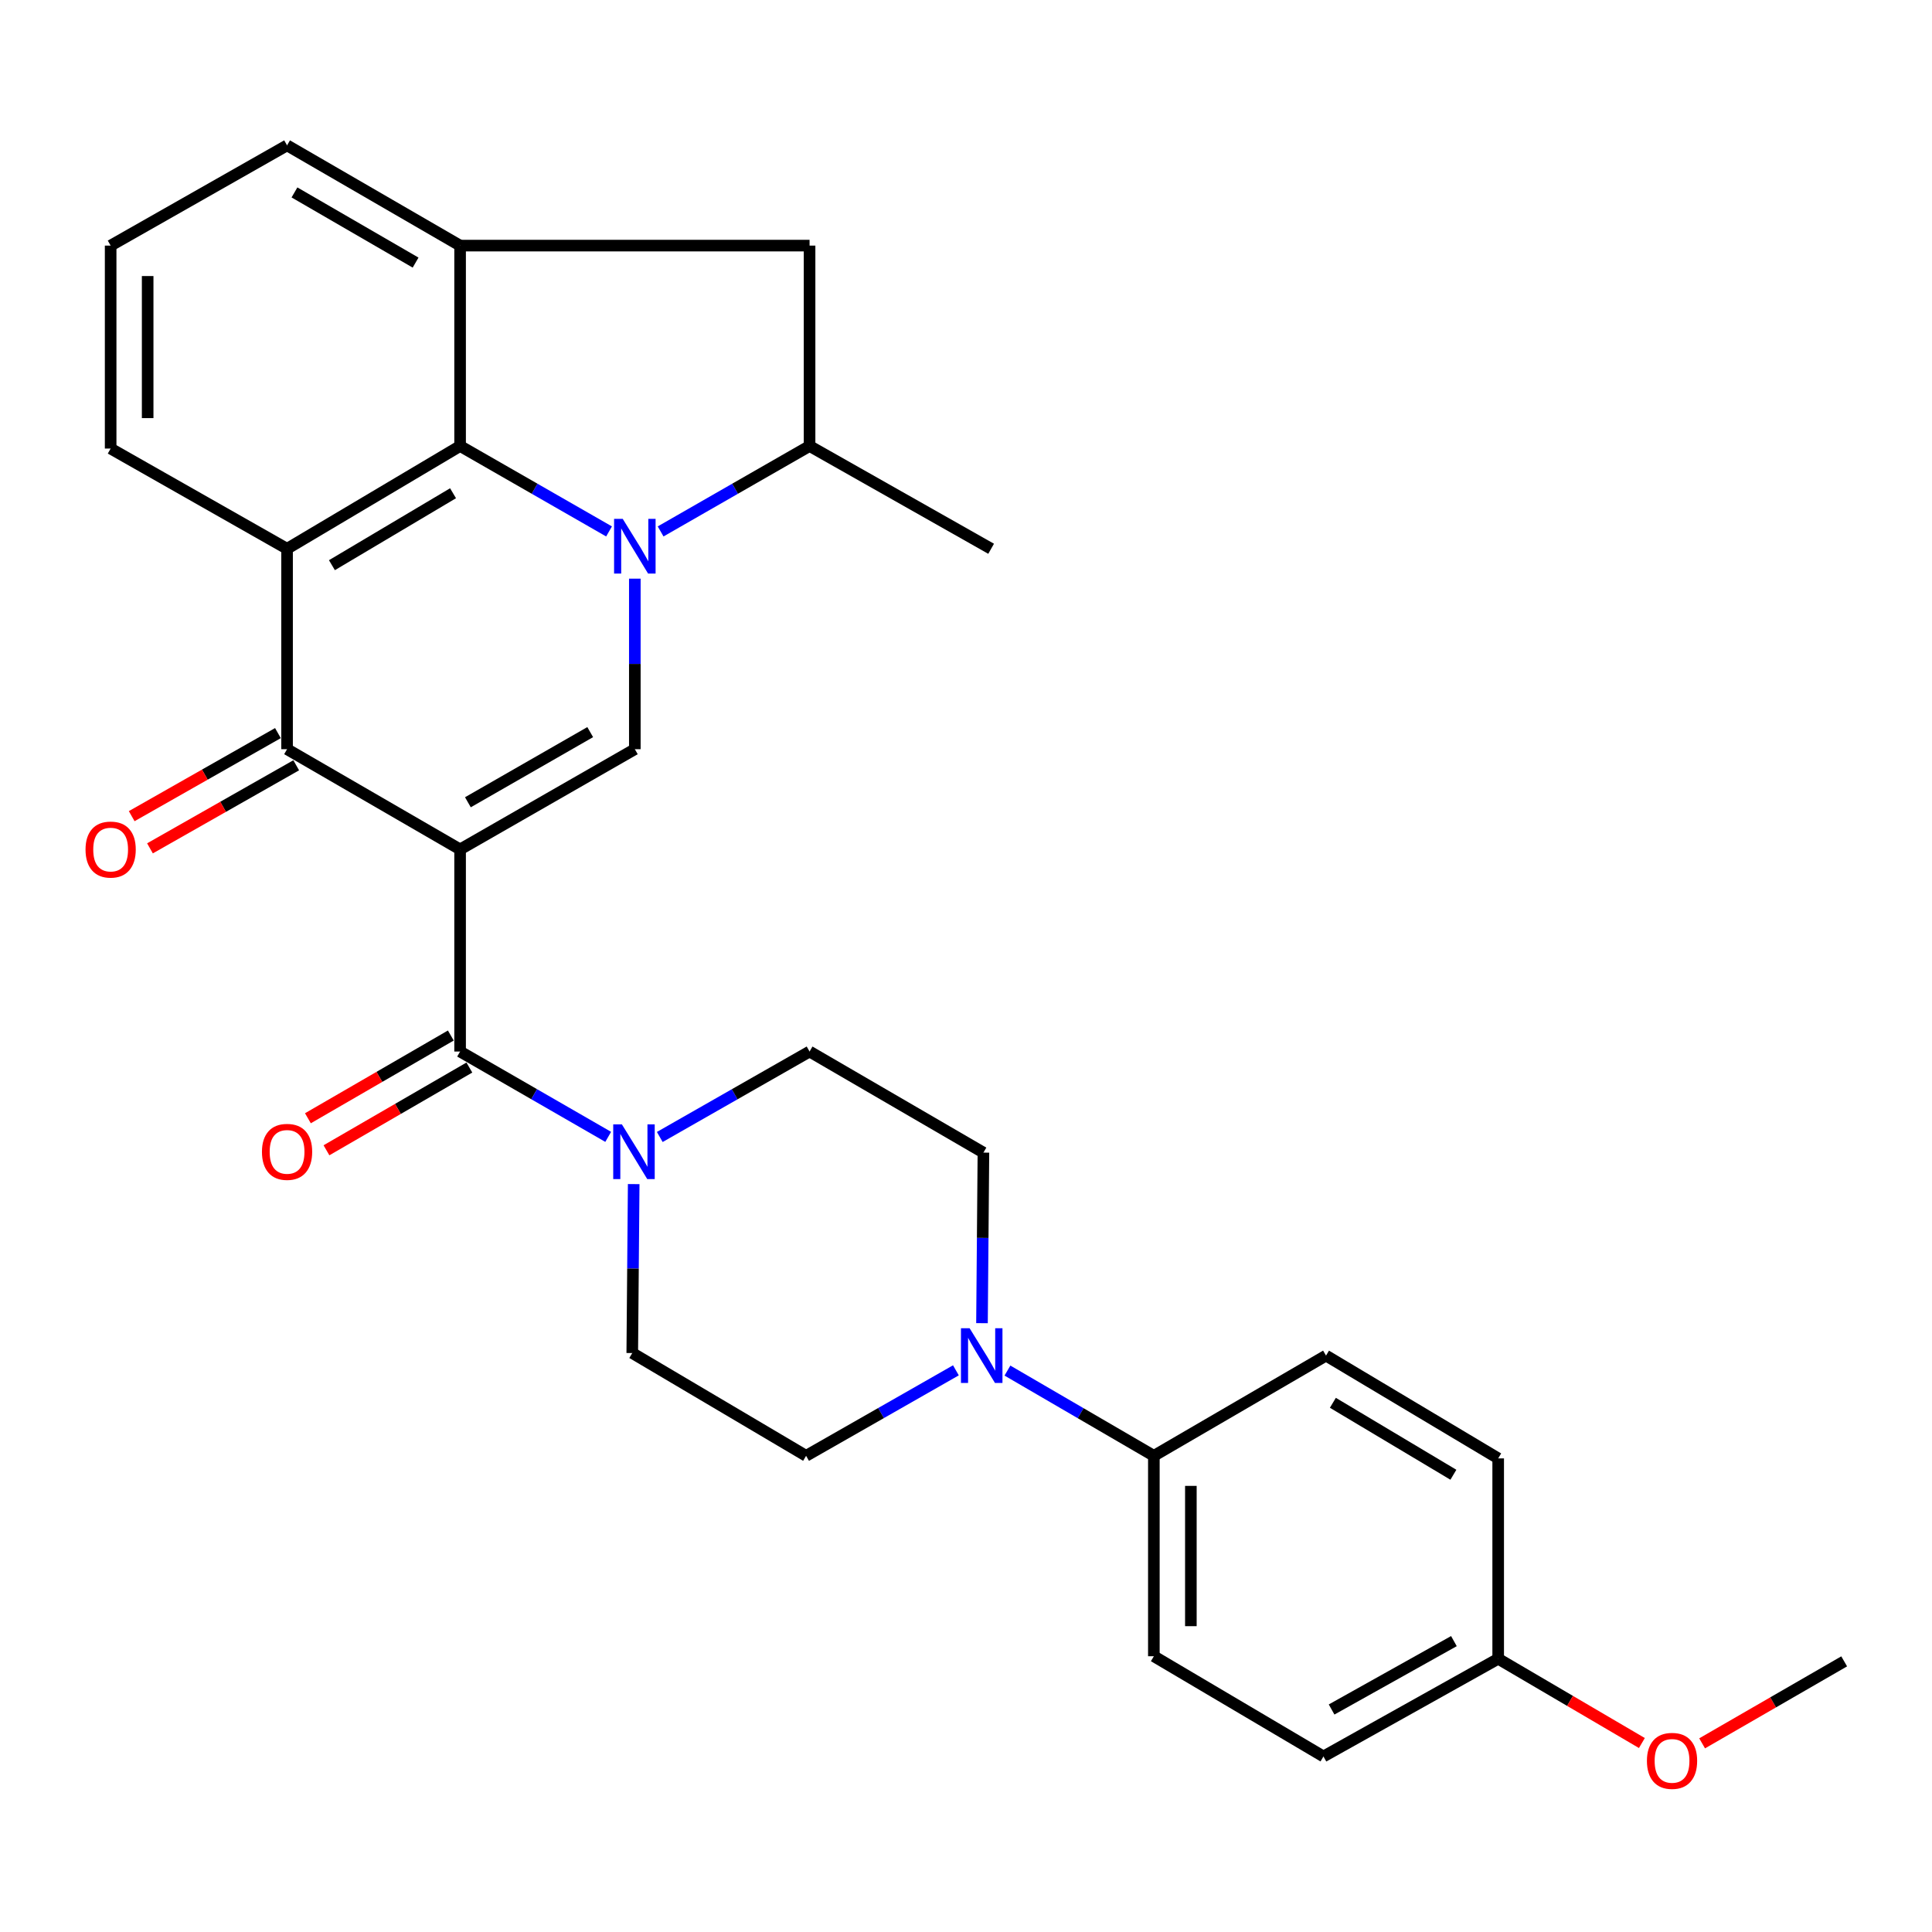 <?xml version='1.0' encoding='iso-8859-1'?>
<svg version='1.1' baseProfile='full'
              xmlns='http://www.w3.org/2000/svg'
                      xmlns:rdkit='http://www.rdkit.org/xml'
                      xmlns:xlink='http://www.w3.org/1999/xlink'
                  xml:space='preserve'
width='1000px' height='1000px' viewBox='0 0 1000 1000'>
<!-- END OF HEADER -->
<rect style='opacity:1.0;fill:#FFFFFF;stroke:none' width='1000' height='1000' x='0' y='0'> </rect>
<path class='bond-1' d='M 238.145,439.652 L 328.588,387.779' style='fill:none;fill-rule:evenodd;stroke:#000000;stroke-width:6px;stroke-linecap:butt;stroke-linejoin:miter;stroke-opacity:1' />
<path class='bond-1' d='M 242.181,415.253 L 305.491,378.942' style='fill:none;fill-rule:evenodd;stroke:#000000;stroke-width:6px;stroke-linecap:butt;stroke-linejoin:miter;stroke-opacity:1' />
<path class='bond-2' d='M 238.145,439.652 L 148.586,387.779' style='fill:none;fill-rule:evenodd;stroke:#000000;stroke-width:6px;stroke-linecap:butt;stroke-linejoin:miter;stroke-opacity:1' />
<path class='bond-5' d='M 238.145,439.652 L 238.145,544.271' style='fill:none;fill-rule:evenodd;stroke:#000000;stroke-width:6px;stroke-linecap:butt;stroke-linejoin:miter;stroke-opacity:1' />
<path class='bond-0' d='M 328.588,299.51 L 328.588,343.645' style='fill:none;fill-rule:evenodd;stroke:#0000FF;stroke-width:6px;stroke-linecap:butt;stroke-linejoin:miter;stroke-opacity:1' />
<path class='bond-0' d='M 328.588,343.645 L 328.588,387.779' style='fill:none;fill-rule:evenodd;stroke:#000000;stroke-width:6px;stroke-linecap:butt;stroke-linejoin:miter;stroke-opacity:1' />
<path class='bond-8' d='M 341.935,275.069 L 380.483,252.96' style='fill:none;fill-rule:evenodd;stroke:#0000FF;stroke-width:6px;stroke-linecap:butt;stroke-linejoin:miter;stroke-opacity:1' />
<path class='bond-8' d='M 380.483,252.96 L 419.031,230.851' style='fill:none;fill-rule:evenodd;stroke:#000000;stroke-width:6px;stroke-linecap:butt;stroke-linejoin:miter;stroke-opacity:1' />
<path class='bond-29' d='M 315.242,275.069 L 276.693,252.96' style='fill:none;fill-rule:evenodd;stroke:#0000FF;stroke-width:6px;stroke-linecap:butt;stroke-linejoin:miter;stroke-opacity:1' />
<path class='bond-29' d='M 276.693,252.96 L 238.145,230.851' style='fill:none;fill-rule:evenodd;stroke:#000000;stroke-width:6px;stroke-linecap:butt;stroke-linejoin:miter;stroke-opacity:1' />
<path class='bond-4' d='M 148.586,387.779 L 148.586,284.044' style='fill:none;fill-rule:evenodd;stroke:#000000;stroke-width:6px;stroke-linecap:butt;stroke-linejoin:miter;stroke-opacity:1' />
<path class='bond-12' d='M 143.855,379.451 L 106.01,400.949' style='fill:none;fill-rule:evenodd;stroke:#000000;stroke-width:6px;stroke-linecap:butt;stroke-linejoin:miter;stroke-opacity:1' />
<path class='bond-12' d='M 106.01,400.949 L 68.165,422.447' style='fill:none;fill-rule:evenodd;stroke:#FF0000;stroke-width:6px;stroke-linecap:butt;stroke-linejoin:miter;stroke-opacity:1' />
<path class='bond-12' d='M 153.317,396.108 L 115.472,417.606' style='fill:none;fill-rule:evenodd;stroke:#000000;stroke-width:6px;stroke-linecap:butt;stroke-linejoin:miter;stroke-opacity:1' />
<path class='bond-12' d='M 115.472,417.606 L 77.627,439.104' style='fill:none;fill-rule:evenodd;stroke:#FF0000;stroke-width:6px;stroke-linecap:butt;stroke-linejoin:miter;stroke-opacity:1' />
<path class='bond-3' d='M 238.145,230.851 L 148.586,284.044' style='fill:none;fill-rule:evenodd;stroke:#000000;stroke-width:6px;stroke-linecap:butt;stroke-linejoin:miter;stroke-opacity:1' />
<path class='bond-3' d='M 234.494,255.301 L 171.803,292.536' style='fill:none;fill-rule:evenodd;stroke:#000000;stroke-width:6px;stroke-linecap:butt;stroke-linejoin:miter;stroke-opacity:1' />
<path class='bond-7' d='M 238.145,230.851 L 238.145,127.126' style='fill:none;fill-rule:evenodd;stroke:#000000;stroke-width:6px;stroke-linecap:butt;stroke-linejoin:miter;stroke-opacity:1' />
<path class='bond-20' d='M 148.586,284.044 L 57.271,232.17' style='fill:none;fill-rule:evenodd;stroke:#000000;stroke-width:6px;stroke-linecap:butt;stroke-linejoin:miter;stroke-opacity:1' />
<path class='bond-6' d='M 238.145,544.271 L 276.475,566.355' style='fill:none;fill-rule:evenodd;stroke:#000000;stroke-width:6px;stroke-linecap:butt;stroke-linejoin:miter;stroke-opacity:1' />
<path class='bond-6' d='M 276.475,566.355 L 314.805,588.439' style='fill:none;fill-rule:evenodd;stroke:#0000FF;stroke-width:6px;stroke-linecap:butt;stroke-linejoin:miter;stroke-opacity:1' />
<path class='bond-13' d='M 233.346,535.982 L 196.36,557.395' style='fill:none;fill-rule:evenodd;stroke:#000000;stroke-width:6px;stroke-linecap:butt;stroke-linejoin:miter;stroke-opacity:1' />
<path class='bond-13' d='M 196.36,557.395 L 159.374,578.809' style='fill:none;fill-rule:evenodd;stroke:#FF0000;stroke-width:6px;stroke-linecap:butt;stroke-linejoin:miter;stroke-opacity:1' />
<path class='bond-13' d='M 242.945,552.561 L 205.959,573.974' style='fill:none;fill-rule:evenodd;stroke:#000000;stroke-width:6px;stroke-linecap:butt;stroke-linejoin:miter;stroke-opacity:1' />
<path class='bond-13' d='M 205.959,573.974 L 168.973,595.388' style='fill:none;fill-rule:evenodd;stroke:#FF0000;stroke-width:6px;stroke-linecap:butt;stroke-linejoin:miter;stroke-opacity:1' />
<path class='bond-14' d='M 341.497,588.503 L 380.264,566.387' style='fill:none;fill-rule:evenodd;stroke:#0000FF;stroke-width:6px;stroke-linecap:butt;stroke-linejoin:miter;stroke-opacity:1' />
<path class='bond-14' d='M 380.264,566.387 L 419.031,544.271' style='fill:none;fill-rule:evenodd;stroke:#000000;stroke-width:6px;stroke-linecap:butt;stroke-linejoin:miter;stroke-opacity:1' />
<path class='bond-15' d='M 327.999,612.888 L 327.628,656.607' style='fill:none;fill-rule:evenodd;stroke:#0000FF;stroke-width:6px;stroke-linecap:butt;stroke-linejoin:miter;stroke-opacity:1' />
<path class='bond-15' d='M 327.628,656.607 L 327.258,700.327' style='fill:none;fill-rule:evenodd;stroke:#000000;stroke-width:6px;stroke-linecap:butt;stroke-linejoin:miter;stroke-opacity:1' />
<path class='bond-31' d='M 238.145,127.126 L 419.031,127.126' style='fill:none;fill-rule:evenodd;stroke:#000000;stroke-width:6px;stroke-linecap:butt;stroke-linejoin:miter;stroke-opacity:1' />
<path class='bond-32' d='M 238.145,127.126 L 148.586,75.242' style='fill:none;fill-rule:evenodd;stroke:#000000;stroke-width:6px;stroke-linecap:butt;stroke-linejoin:miter;stroke-opacity:1' />
<path class='bond-32' d='M 215.109,135.92 L 152.417,99.601' style='fill:none;fill-rule:evenodd;stroke:#000000;stroke-width:6px;stroke-linecap:butt;stroke-linejoin:miter;stroke-opacity:1' />
<path class='bond-10' d='M 419.031,230.851 L 419.031,127.126' style='fill:none;fill-rule:evenodd;stroke:#000000;stroke-width:6px;stroke-linecap:butt;stroke-linejoin:miter;stroke-opacity:1' />
<path class='bond-26' d='M 419.031,230.851 L 513.007,284.044' style='fill:none;fill-rule:evenodd;stroke:#000000;stroke-width:6px;stroke-linecap:butt;stroke-linejoin:miter;stroke-opacity:1' />
<path class='bond-9' d='M 494.776,709.279 L 456.004,731.405' style='fill:none;fill-rule:evenodd;stroke:#0000FF;stroke-width:6px;stroke-linecap:butt;stroke-linejoin:miter;stroke-opacity:1' />
<path class='bond-9' d='M 456.004,731.405 L 417.232,753.53' style='fill:none;fill-rule:evenodd;stroke:#000000;stroke-width:6px;stroke-linecap:butt;stroke-linejoin:miter;stroke-opacity:1' />
<path class='bond-11' d='M 521.45,709.41 L 559.342,731.47' style='fill:none;fill-rule:evenodd;stroke:#0000FF;stroke-width:6px;stroke-linecap:butt;stroke-linejoin:miter;stroke-opacity:1' />
<path class='bond-11' d='M 559.342,731.47 L 597.234,753.53' style='fill:none;fill-rule:evenodd;stroke:#000000;stroke-width:6px;stroke-linecap:butt;stroke-linejoin:miter;stroke-opacity:1' />
<path class='bond-30' d='M 508.274,684.87 L 508.645,640.731' style='fill:none;fill-rule:evenodd;stroke:#0000FF;stroke-width:6px;stroke-linecap:butt;stroke-linejoin:miter;stroke-opacity:1' />
<path class='bond-30' d='M 508.645,640.731 L 509.016,596.591' style='fill:none;fill-rule:evenodd;stroke:#000000;stroke-width:6px;stroke-linecap:butt;stroke-linejoin:miter;stroke-opacity:1' />
<path class='bond-18' d='M 597.234,753.53 L 597.234,857.266' style='fill:none;fill-rule:evenodd;stroke:#000000;stroke-width:6px;stroke-linecap:butt;stroke-linejoin:miter;stroke-opacity:1' />
<path class='bond-18' d='M 616.391,769.091 L 616.391,841.705' style='fill:none;fill-rule:evenodd;stroke:#000000;stroke-width:6px;stroke-linecap:butt;stroke-linejoin:miter;stroke-opacity:1' />
<path class='bond-19' d='M 597.234,753.53 L 686.346,701.657' style='fill:none;fill-rule:evenodd;stroke:#000000;stroke-width:6px;stroke-linecap:butt;stroke-linejoin:miter;stroke-opacity:1' />
<path class='bond-16' d='M 419.031,544.271 L 509.016,596.591' style='fill:none;fill-rule:evenodd;stroke:#000000;stroke-width:6px;stroke-linecap:butt;stroke-linejoin:miter;stroke-opacity:1' />
<path class='bond-17' d='M 327.258,700.327 L 417.232,753.53' style='fill:none;fill-rule:evenodd;stroke:#000000;stroke-width:6px;stroke-linecap:butt;stroke-linejoin:miter;stroke-opacity:1' />
<path class='bond-23' d='M 597.234,857.266 L 685.016,909.139' style='fill:none;fill-rule:evenodd;stroke:#000000;stroke-width:6px;stroke-linecap:butt;stroke-linejoin:miter;stroke-opacity:1' />
<path class='bond-22' d='M 686.346,701.657 L 775.459,754.861' style='fill:none;fill-rule:evenodd;stroke:#000000;stroke-width:6px;stroke-linecap:butt;stroke-linejoin:miter;stroke-opacity:1' />
<path class='bond-22' d='M 689.893,726.086 L 752.272,763.329' style='fill:none;fill-rule:evenodd;stroke:#000000;stroke-width:6px;stroke-linecap:butt;stroke-linejoin:miter;stroke-opacity:1' />
<path class='bond-27' d='M 57.271,232.17 L 57.271,127.126' style='fill:none;fill-rule:evenodd;stroke:#000000;stroke-width:6px;stroke-linecap:butt;stroke-linejoin:miter;stroke-opacity:1' />
<path class='bond-27' d='M 76.428,216.414 L 76.428,142.883' style='fill:none;fill-rule:evenodd;stroke:#000000;stroke-width:6px;stroke-linecap:butt;stroke-linejoin:miter;stroke-opacity:1' />
<path class='bond-21' d='M 775.459,858.575 L 775.459,754.861' style='fill:none;fill-rule:evenodd;stroke:#000000;stroke-width:6px;stroke-linecap:butt;stroke-linejoin:miter;stroke-opacity:1' />
<path class='bond-25' d='M 775.459,858.575 L 812.647,880.382' style='fill:none;fill-rule:evenodd;stroke:#000000;stroke-width:6px;stroke-linecap:butt;stroke-linejoin:miter;stroke-opacity:1' />
<path class='bond-25' d='M 812.647,880.382 L 849.836,902.189' style='fill:none;fill-rule:evenodd;stroke:#FF0000;stroke-width:6px;stroke-linecap:butt;stroke-linejoin:miter;stroke-opacity:1' />
<path class='bond-33' d='M 775.459,858.575 L 685.016,909.139' style='fill:none;fill-rule:evenodd;stroke:#000000;stroke-width:6px;stroke-linecap:butt;stroke-linejoin:miter;stroke-opacity:1' />
<path class='bond-33' d='M 752.544,849.438 L 689.234,884.833' style='fill:none;fill-rule:evenodd;stroke:#000000;stroke-width:6px;stroke-linecap:butt;stroke-linejoin:miter;stroke-opacity:1' />
<path class='bond-24' d='M 148.586,75.242 L 57.271,127.126' style='fill:none;fill-rule:evenodd;stroke:#000000;stroke-width:6px;stroke-linecap:butt;stroke-linejoin:miter;stroke-opacity:1' />
<path class='bond-28' d='M 881.016,902.354 L 917.781,881.135' style='fill:none;fill-rule:evenodd;stroke:#FF0000;stroke-width:6px;stroke-linecap:butt;stroke-linejoin:miter;stroke-opacity:1' />
<path class='bond-28' d='M 917.781,881.135 L 954.545,859.916' style='fill:none;fill-rule:evenodd;stroke:#000000;stroke-width:6px;stroke-linecap:butt;stroke-linejoin:miter;stroke-opacity:1' />
<path  class='atom-1' d='M 322.328 268.564
L 331.608 283.564
Q 332.528 285.044, 334.008 287.724
Q 335.488 290.404, 335.568 290.564
L 335.568 268.564
L 339.328 268.564
L 339.328 296.884
L 335.448 296.884
L 325.488 280.484
Q 324.328 278.564, 323.088 276.364
Q 321.888 274.164, 321.528 273.484
L 321.528 296.884
L 317.848 296.884
L 317.848 268.564
L 322.328 268.564
' fill='#0000FF'/>
<path  class='atom-7' d='M 321.881 581.963
L 331.161 596.963
Q 332.081 598.443, 333.561 601.123
Q 335.041 603.803, 335.121 603.963
L 335.121 581.963
L 338.881 581.963
L 338.881 610.283
L 335.001 610.283
L 325.041 593.883
Q 323.881 591.963, 322.641 589.763
Q 321.441 587.563, 321.081 586.883
L 321.081 610.283
L 317.401 610.283
L 317.401 581.963
L 321.881 581.963
' fill='#0000FF'/>
<path  class='atom-10' d='M 501.872 687.497
L 511.152 702.497
Q 512.072 703.977, 513.552 706.657
Q 515.032 709.337, 515.112 709.497
L 515.112 687.497
L 518.872 687.497
L 518.872 715.817
L 514.992 715.817
L 505.032 699.417
Q 503.872 697.497, 502.632 695.297
Q 501.432 693.097, 501.072 692.417
L 501.072 715.817
L 497.392 715.817
L 497.392 687.497
L 501.872 687.497
' fill='#0000FF'/>
<path  class='atom-13' d='M 44.271 439.732
Q 44.271 432.932, 47.631 429.132
Q 50.991 425.332, 57.271 425.332
Q 63.551 425.332, 66.911 429.132
Q 70.271 432.932, 70.271 439.732
Q 70.271 446.612, 66.871 450.532
Q 63.471 454.412, 57.271 454.412
Q 51.031 454.412, 47.631 450.532
Q 44.271 446.652, 44.271 439.732
M 57.271 451.212
Q 61.591 451.212, 63.911 448.332
Q 66.271 445.412, 66.271 439.732
Q 66.271 434.172, 63.911 431.372
Q 61.591 428.532, 57.271 428.532
Q 52.951 428.532, 50.591 431.332
Q 48.271 434.132, 48.271 439.732
Q 48.271 445.452, 50.591 448.332
Q 52.951 451.212, 57.271 451.212
' fill='#FF0000'/>
<path  class='atom-14' d='M 135.586 596.203
Q 135.586 589.403, 138.946 585.603
Q 142.306 581.803, 148.586 581.803
Q 154.866 581.803, 158.226 585.603
Q 161.586 589.403, 161.586 596.203
Q 161.586 603.083, 158.186 607.003
Q 154.786 610.883, 148.586 610.883
Q 142.346 610.883, 138.946 607.003
Q 135.586 603.123, 135.586 596.203
M 148.586 607.683
Q 152.906 607.683, 155.226 604.803
Q 157.586 601.883, 157.586 596.203
Q 157.586 590.643, 155.226 587.843
Q 152.906 585.003, 148.586 585.003
Q 144.266 585.003, 141.906 587.803
Q 139.586 590.603, 139.586 596.203
Q 139.586 601.923, 141.906 604.803
Q 144.266 607.683, 148.586 607.683
' fill='#FF0000'/>
<path  class='atom-26' d='M 852.444 911.422
Q 852.444 904.622, 855.804 900.822
Q 859.164 897.022, 865.444 897.022
Q 871.724 897.022, 875.084 900.822
Q 878.444 904.622, 878.444 911.422
Q 878.444 918.302, 875.044 922.222
Q 871.644 926.102, 865.444 926.102
Q 859.204 926.102, 855.804 922.222
Q 852.444 918.342, 852.444 911.422
M 865.444 922.902
Q 869.764 922.902, 872.084 920.022
Q 874.444 917.102, 874.444 911.422
Q 874.444 905.862, 872.084 903.062
Q 869.764 900.222, 865.444 900.222
Q 861.124 900.222, 858.764 903.022
Q 856.444 905.822, 856.444 911.422
Q 856.444 917.142, 858.764 920.022
Q 861.124 922.902, 865.444 922.902
' fill='#FF0000'/>
</svg>
